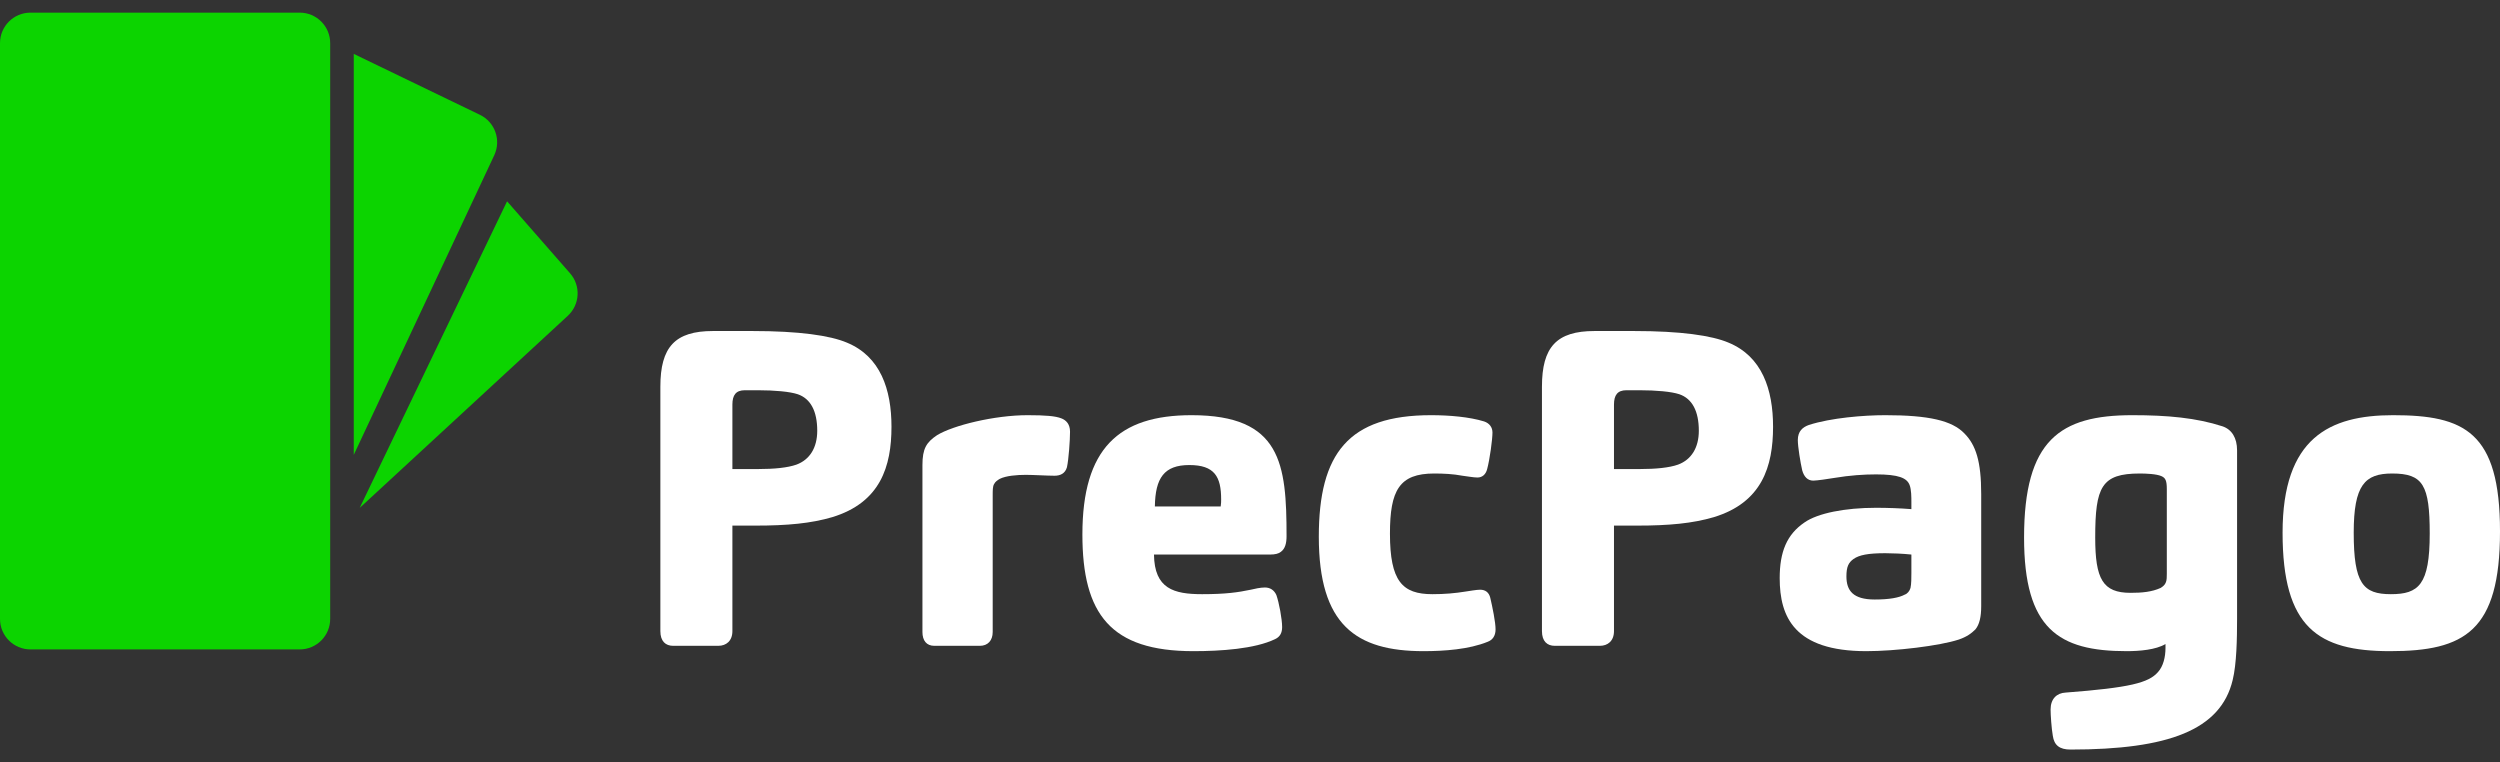 <svg width="164" height="50" viewBox="0 0 164 50" fill="none" xmlns="http://www.w3.org/2000/svg">
<rect x="0" y="0" width="164" height="50" fill="#333333" stroke="none"/>
<path d="M47.118 42.366H44.161C43.668 42.366 43.32 42.074 43.32 41.402V25.366C43.32 22.767 44.277 21.715 46.77 21.715H49.35C52.423 21.715 54.452 22.008 55.553 22.475C57.757 23.38 58.481 25.542 58.481 27.995C58.481 30.595 57.757 32.961 54.597 33.925C53.205 34.334 51.669 34.48 49.553 34.48H48.045V41.402C48.045 42.045 47.64 42.366 47.118 42.366ZM49.727 30.77C50.799 30.77 51.669 30.683 52.249 30.478C53.118 30.157 53.611 29.368 53.611 28.258C53.611 26.973 53.176 26.155 52.336 25.863C51.814 25.688 50.799 25.6 49.727 25.6H48.857C48.277 25.6 48.045 25.922 48.045 26.535V30.77H49.727Z" fill="white"/>
<path d="M64.28 42.366H61.294C60.773 42.366 60.512 42.015 60.512 41.46V30.507C60.512 29.426 60.773 29.017 61.468 28.55C62.512 27.907 65.237 27.236 67.411 27.236C68.6 27.236 69.237 27.294 69.614 27.44C69.933 27.557 70.194 27.82 70.194 28.316C70.194 28.871 70.107 30.127 69.991 30.653C69.875 31.062 69.556 31.208 69.179 31.208C68.686 31.208 67.788 31.15 67.295 31.15C66.715 31.15 65.991 31.208 65.585 31.413C65.44 31.5 65.295 31.588 65.208 31.763C65.121 31.909 65.121 32.172 65.121 32.493V41.46C65.121 42.015 64.802 42.366 64.28 42.366Z" fill="white"/>
<path d="M78.861 38.978C80.397 38.978 81.209 38.861 82.049 38.685C82.281 38.627 82.687 38.539 82.977 38.539C83.325 38.539 83.586 38.715 83.731 39.036C83.905 39.532 84.108 40.613 84.108 41.139C84.108 41.519 83.963 41.782 83.644 41.928C82.31 42.57 80.078 42.716 78.281 42.716C72.86 42.716 71.005 40.292 71.005 35.064C71.005 29.426 73.382 27.236 78.165 27.236C84.05 27.236 84.398 30.419 84.398 35.18C84.398 35.619 84.311 35.998 84.021 36.203C83.876 36.32 83.644 36.378 83.325 36.378H75.701C75.73 38.627 77.005 38.978 78.861 38.978ZM80.078 33.224C80.107 33.048 80.107 32.873 80.107 32.756C80.107 31.267 79.672 30.507 78.02 30.507C76.368 30.507 75.788 31.354 75.759 33.224H80.078Z" fill="white"/>
<path d="M93.964 38.978C94.775 38.978 95.442 38.919 96.167 38.802C96.37 38.773 96.863 38.685 97.094 38.685C97.442 38.685 97.674 38.861 97.761 39.211C97.906 39.825 98.109 40.818 98.109 41.285C98.109 41.723 97.906 41.986 97.587 42.103C96.37 42.599 94.746 42.716 93.384 42.716C88.949 42.716 86.514 40.993 86.514 35.21C86.514 29.748 88.456 27.236 93.877 27.236C95.094 27.236 96.399 27.352 97.355 27.645C97.703 27.762 97.906 28.024 97.906 28.375C97.906 28.813 97.732 30.127 97.558 30.77C97.471 31.12 97.239 31.325 96.921 31.325C96.66 31.325 96.196 31.237 95.935 31.208C95.326 31.091 94.688 31.062 94.08 31.062C91.79 31.062 91.181 32.172 91.181 35.005C91.181 38.13 91.993 38.978 93.964 38.978Z" fill="white"/>
<path d="M104.95 42.366H101.993C101.5 42.366 101.152 42.074 101.152 41.402V25.366C101.152 22.767 102.109 21.715 104.602 21.715H107.182C110.255 21.715 112.284 22.008 113.386 22.475C115.589 23.38 116.313 25.542 116.313 27.995C116.313 30.595 115.589 32.961 112.429 33.925C111.037 34.334 109.501 34.48 107.385 34.48H105.877V41.402C105.877 42.045 105.472 42.366 104.95 42.366ZM107.559 30.77C108.631 30.77 109.501 30.683 110.081 30.478C110.95 30.157 111.443 29.368 111.443 28.258C111.443 26.973 111.008 26.155 110.168 25.863C109.646 25.688 108.631 25.6 107.559 25.6H106.689C106.109 25.6 105.877 25.922 105.877 26.535V30.77H107.559Z" fill="white"/>
<path d="M129.59 41.285C129.329 41.548 129.01 41.782 128.488 41.957C127.242 42.366 124.343 42.716 122.43 42.716C117.705 42.716 116.748 40.467 116.748 37.926C116.748 36.203 117.212 35.064 118.371 34.275C119.241 33.662 121.038 33.311 123.068 33.311C123.821 33.311 124.633 33.34 125.387 33.399V32.931C125.387 32.639 125.387 32.114 125.271 31.822C125.097 31.354 124.546 31.12 123.068 31.12C122.285 31.12 121.357 31.179 120.314 31.354C119.966 31.413 119.183 31.529 118.951 31.529C118.574 31.529 118.342 31.267 118.226 30.858C118.111 30.361 117.937 29.309 117.937 28.871C117.937 28.287 118.255 28.024 118.661 27.878C120.111 27.411 122.256 27.236 123.676 27.236C126.517 27.236 128.054 27.586 128.865 28.433C129.619 29.193 129.967 30.273 129.967 32.406V39.766C129.967 40.467 129.851 40.964 129.59 41.285ZM123.676 36.29C122.546 36.29 121.966 36.407 121.589 36.67C121.27 36.904 121.125 37.167 121.125 37.809C121.125 38.744 121.56 39.328 122.981 39.328C123.937 39.328 124.575 39.211 124.952 39.007C125.126 38.948 125.271 38.773 125.329 38.569C125.387 38.306 125.387 37.897 125.387 37.576V36.378C124.836 36.32 124.14 36.29 123.676 36.29Z" fill="white"/>
<path d="M139.505 42.716C135.04 42.716 132.779 41.256 132.779 35.268C132.779 28.871 135.127 27.236 139.881 27.236C142.201 27.236 144.085 27.411 145.795 27.966C146.404 28.17 146.752 28.725 146.752 29.543V40.584C146.752 41.898 146.723 43.563 146.462 44.615C145.679 47.886 142.259 49.171 135.823 49.171C135.098 49.171 134.751 48.879 134.664 48.266C134.577 47.769 134.519 46.893 134.519 46.543C134.519 45.842 134.924 45.462 135.504 45.433C139.737 45.111 140.954 44.79 141.563 44.089C141.911 43.709 142.056 43.096 142.056 42.512V42.249C141.418 42.629 140.345 42.716 139.505 42.716ZM142.143 32.084C142.143 31.529 142.056 31.354 141.795 31.237C141.476 31.091 140.78 31.062 140.374 31.062C137.852 31.062 137.446 31.938 137.446 35.268C137.446 37.984 137.939 38.89 139.766 38.89C140.519 38.89 141.157 38.831 141.737 38.569C141.882 38.481 142.027 38.364 142.085 38.189C142.143 38.043 142.143 37.838 142.143 37.634V32.084Z" fill="white"/>
<path d="M156.782 42.716C152.056 42.716 149.737 41.168 149.737 34.947C149.737 28.725 152.81 27.236 156.984 27.236C161.652 27.236 164 28.316 164 34.859C164 41.402 161.681 42.716 156.782 42.716ZM156.926 31.062C155.129 31.062 154.404 31.822 154.404 34.947C154.404 38.277 155.013 38.978 156.839 38.978C158.666 38.978 159.39 38.364 159.39 35.005C159.39 31.822 158.956 31.062 156.926 31.062Z" fill="white"/>
<path d="M0 40.602V2.829C0 1.724 0.895 0.829 2 0.829H19.66C20.765 0.829 21.66 1.724 21.66 2.829V40.602C21.66 41.707 20.765 42.602 19.66 42.602H2C0.895 42.602 0 41.707 0 40.602Z" fill="#0CD400"/>
<path d="M23.207 29.838V3.536L31.483 7.532C32.47 8.008 32.889 9.19 32.424 10.182L23.207 29.838Z" fill="#0CD400"/>
<path d="M33.264 13.206L23.595 33.319L37.249 20.715C38.045 19.98 38.111 18.744 37.397 17.929L33.264 13.206Z" fill="#0CD400"/>
</svg>
